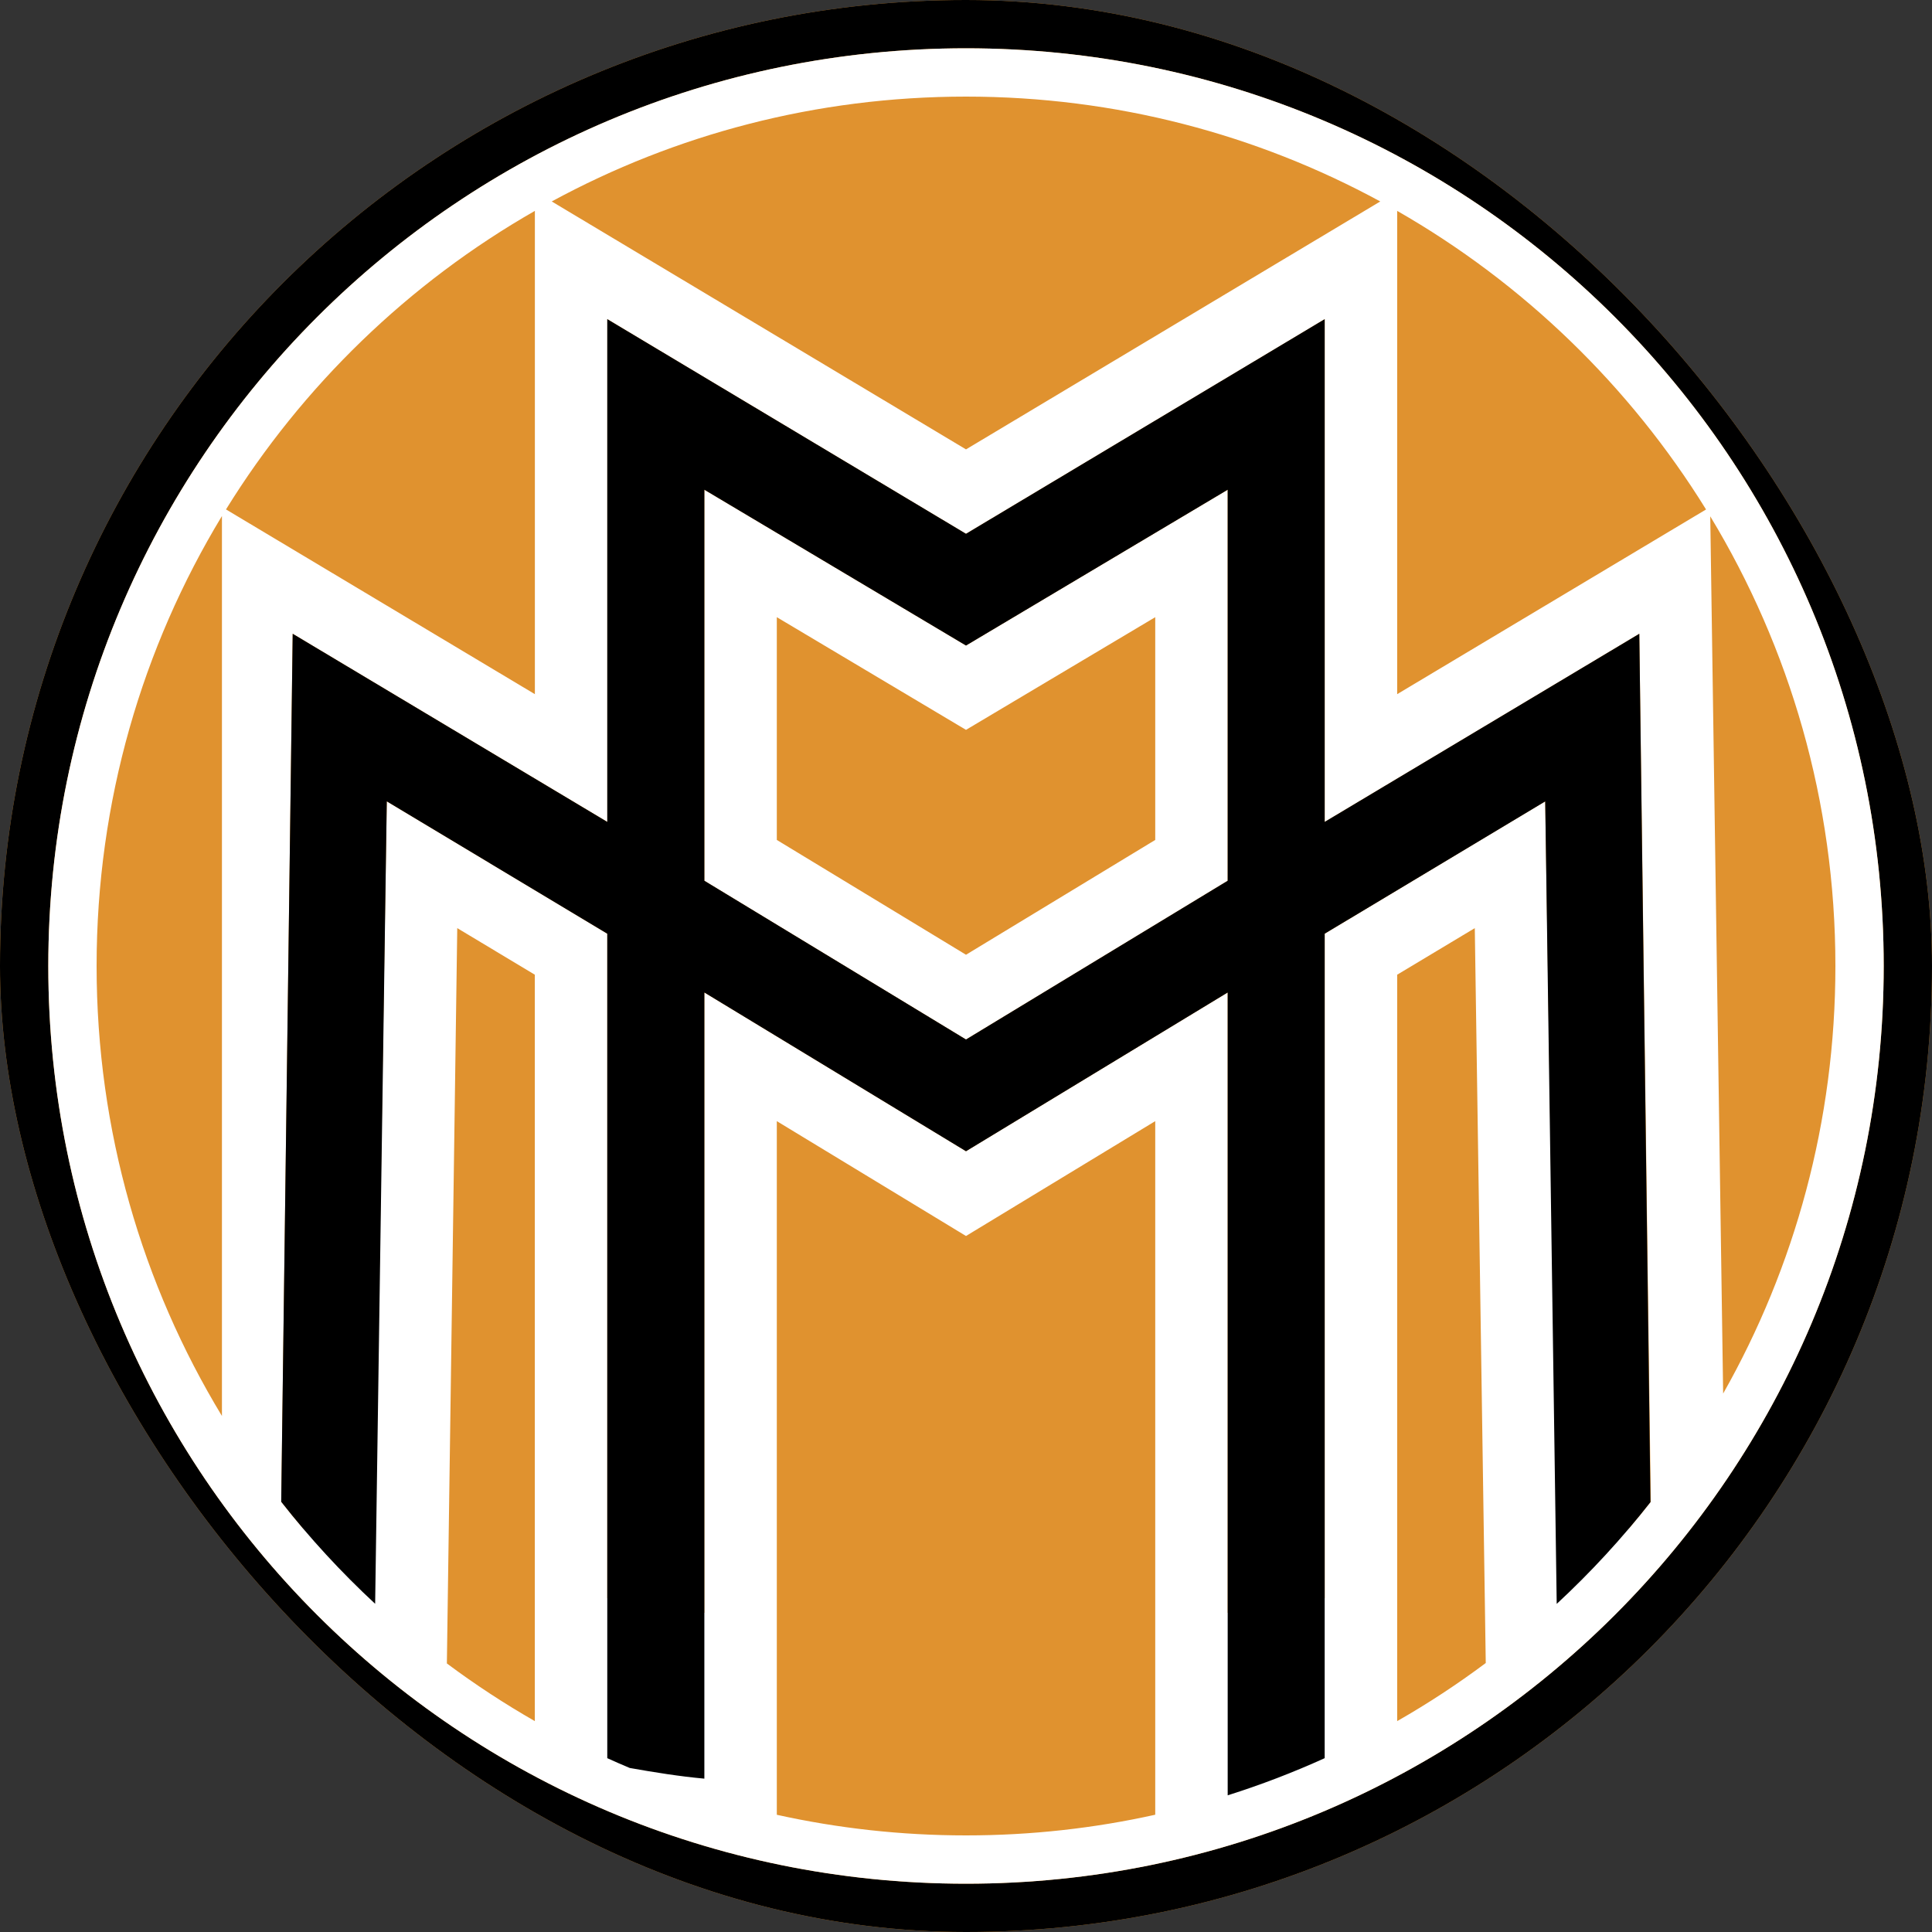 <svg width="40" height="40" viewBox="0 0 40 40" fill="none" xmlns="http://www.w3.org/2000/svg">
<rect x="0" y="0" width="40" height="40" fill="#333333" stroke="none"/>
<g clip-path="url(#clip0_1755_154006)">
<rect width="40" height="40" rx="20" fill="#E0922F"/>
<path fill-rule="evenodd" clip-rule="evenodd" d="M20 39C30.493 39 39 30.493 39 20C39 9.507 30.493 1 20 1C9.507 1 1 9.507 1 20C1 30.493 9.507 39 20 39ZM20 40C31.046 40 40 31.046 40 20C40 8.954 31.046 0 20 0C8.954 0 0 8.954 0 20C0 31.046 8.954 40 20 40Z" fill="black"/>
<path fill-rule="evenodd" clip-rule="evenodd" d="M20 21.522L14.583 18.235V10.139L20 13.365L25.418 10.139V18.235L20 21.522ZM16.083 17.39V12.778L20 15.111L23.918 12.778V17.39L20 19.767L16.083 17.39Z" fill="white"/>
<path fill-rule="evenodd" clip-rule="evenodd" d="M39 20C39 30.493 30.493 39 20 39C9.507 39 1 30.493 1 20C1 9.507 9.507 1 20 1C30.493 1 39 9.507 39 20ZM23.918 37.572C22.657 37.852 21.346 38 20 38C18.655 38 17.344 37.852 16.083 37.573L16.083 23.212L20 25.59L23.918 23.212V37.572ZM28.927 35.634C29.564 35.27 30.176 34.868 30.761 34.431L30.534 19.216L28.927 20.18V35.634ZM33.732 31.638L33.729 31.639C33.249 31.777 32.742 31.915 32.236 32.053L31.992 16.591L27.427 19.331V33.088C27.257 33.119 27.088 33.15 26.918 33.179C26.419 33.268 25.919 33.347 25.418 33.392V20.548L20 23.835L14.583 20.548V33.392C14.083 33.347 13.583 33.268 13.083 33.18C12.913 33.15 12.743 33.119 12.573 33.088V19.331L8.008 16.591L7.765 32.053C7.258 31.915 6.751 31.777 6.271 31.639L6.268 31.638C6.116 31.459 5.967 31.277 5.823 31.092L6.06 13.121L12.574 17.017V6.608L20 11.052L27.427 6.608V17.017L33.94 13.122L34.178 31.091C34.033 31.276 33.884 31.459 33.732 31.638ZM35.676 28.852C37.156 26.238 38 23.218 38 20C38 16.593 37.053 13.407 35.409 10.69L35.676 28.852ZM35.322 10.548C33.741 7.992 31.539 5.861 28.927 4.366V14.372L35.322 10.548ZM28.577 4.171L20 9.304L11.423 4.171C13.973 2.786 16.895 2 20 2C23.105 2 26.027 2.786 28.577 4.171ZM11.074 4.366C8.461 5.86 6.259 7.991 4.679 10.547L11.074 14.372V4.366ZM4.595 10.684C2.948 13.402 2 16.59 2 20C2 23.41 2.948 26.598 4.595 29.316V10.684ZM9.252 34.44C9.833 34.873 10.441 35.272 11.073 35.634V20.18L9.467 19.216L9.252 34.44Z" fill="white"/>
<path fill-rule="evenodd" clip-rule="evenodd" d="M13.038 36.604C13.553 36.695 14.068 36.778 14.583 36.825V20.548L20 23.835L25.418 20.548V37.17C26.106 36.953 26.776 36.696 27.426 36.401V19.331L31.992 16.592L32.23 33.207C32.931 32.557 33.581 31.852 34.171 31.1L33.94 13.122L27.426 17.017V6.608L20 11.052L12.573 6.608V17.017L6.06 13.122L5.822 31.092C6.414 31.847 7.064 32.553 7.767 33.205L8.008 16.591L12.573 19.331V36.401C12.727 36.471 12.882 36.539 13.038 36.604ZM20 21.522L25.418 18.235V10.139L20 13.365L14.583 10.139V18.235L20 21.522Z" fill="black"/>
</g>
<defs>
<clipPath id="clip0_1755_154006">
<rect width="40" height="40" rx="20" fill="white"/>
</clipPath>
</defs>
</svg>
